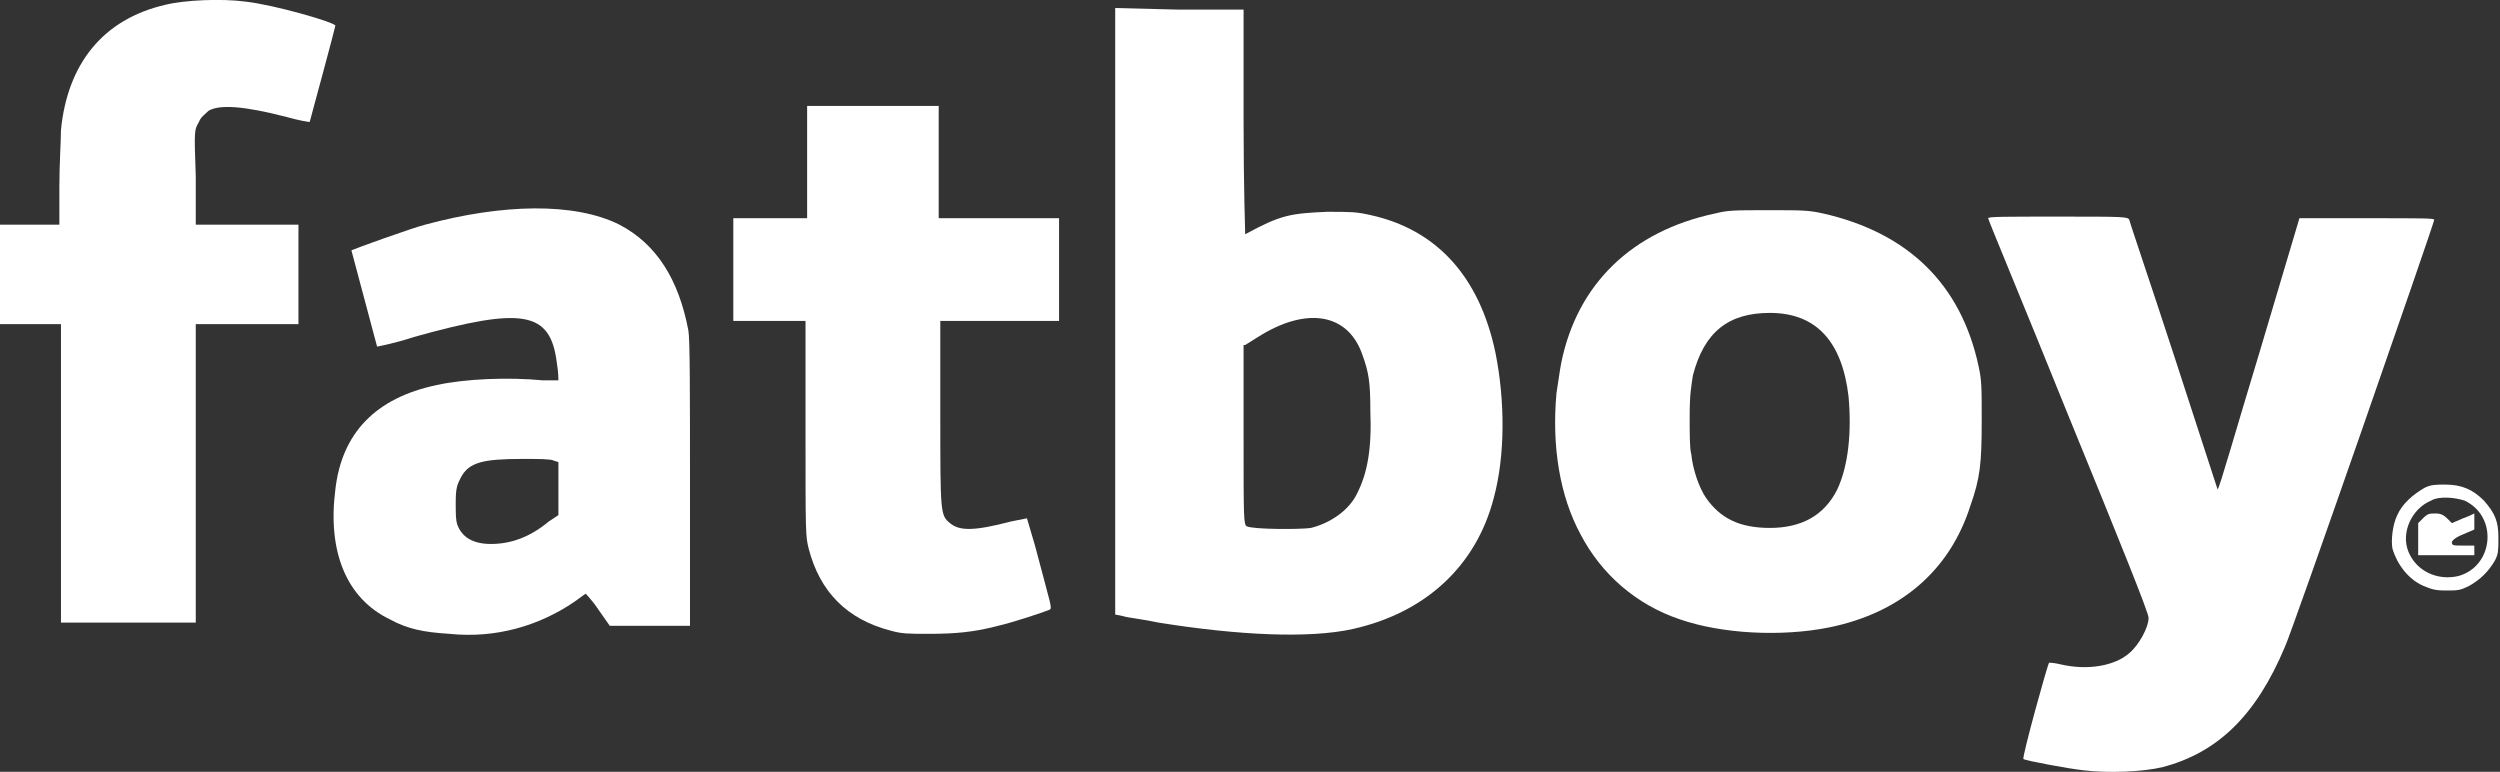 <?xml version="1.0" encoding="utf-8"?>
<!-- Generator: Adobe Illustrator 28.0.0, SVG Export Plug-In . SVG Version: 6.00 Build 0)  -->
<svg version="1.1" id="Шар_1" xmlns="http://www.w3.org/2000/svg" xmlns:xlink="http://www.w3.org/1999/xlink" x="0px" y="0px"
	 viewBox="0 0 155.8 48.1" style="enable-background:new 0 0 155.8 48.1;" xml:space="preserve">
<rect x="0" y="0" width="155.8" height="48.1" fill="#333333" stroke="none"/>
<style type="text/css">
	.st0{fill:#FFFFFF;}
</style>
<g>
	<path class="st0" d="M133.9,38.5c0,0.6-0.6,1.7-1.2,2.2c-0.9,0.8-2.6,1.1-4.3,0.7c-0.4-0.1-0.7-0.1-0.7-0.1c-0.1,0.1-1.7,5.9-1.6,6
		c0.1,0.1,2.8,0.6,3.7,0.7c1.6,0.2,3.8,0.1,5-0.2c3.4-0.9,5.8-3.2,7.6-7.5c0.4-0.8,9.3-26.4,9.3-26.6c0-0.1-0.6-0.1-4.2-0.1l-4.2,0
		l-2.5,8.4c-1.4,4.6-2.5,8.5-2.6,8.5c0,0-1.2-3.7-2.7-8.3c-1.5-4.6-2.8-8.4-2.8-8.5c-0.1-0.2-0.4-0.2-4.4-0.2c-3.4,0-4.4,0-4.4,0.1
		c0,0.1,2.3,5.6,5,12.3C132.3,34.2,133.9,38.2,133.9,38.5z"/>
	<path class="st0" d="M149.4,32.1c-0.3,0.6-0.4,1.6-0.3,2.1c0.3,1,1,1.9,1.9,2.3c0.5,0.2,0.7,0.3,1.4,0.3c0.8,0,0.9,0,1.5-0.3
		c0.7-0.4,1.2-0.9,1.6-1.6c0.2-0.4,0.2-0.6,0.2-1.4c0-1-0.2-1.5-0.9-2.3c-0.7-0.7-1.4-1-2.4-1c-0.6,0-0.9,0-1.3,0.2
		C150.4,30.8,149.7,31.4,149.4,32.1z M153.6,31.2c2.1,1,1.8,4.1-0.4,4.7c-1.3,0.3-2.6-0.3-3.1-1.5c-0.5-1.2,0.2-2.7,1.4-3.2
		C152,30.9,153,31,153.6,31.2z"/>
	<path class="st0" d="M38.6,14c-2.8-1.4-7.3-1.3-12.1,0c-0.8,0.2-4.4,1.5-4.6,1.6c0,0,1.6,6,1.6,6c0,0,1.1-0.2,2.3-0.6
		c6.8-1.9,8.5-1.6,8.9,1.6c0.1,0.6,0.1,1,0.1,1.1c0,0-0.5,0-1,0c-2.1-0.2-4.8-0.1-6.6,0.3c-3.8,0.8-5.9,3-6.3,6.5
		c-0.5,3.9,0.7,6.8,3.4,8.1c1.1,0.6,2.1,0.8,3.7,0.9c2.9,0.3,5.6-0.5,7.8-2c0.4-0.3,0.7-0.5,0.7-0.5c0,0,0.4,0.4,0.8,1l0.7,1h2.5
		h2.5v-8.8c0-5.6,0-9.1-0.1-9.6C42.3,17.4,40.9,15.2,38.6,14z M34.8,30.4v1.7l-0.6,0.4c-1.2,1-2.4,1.4-3.6,1.4
		c-1.1,0-1.8-0.4-2.1-1.2c-0.1-0.3-0.1-0.7-0.1-1.4c0-0.9,0.1-1.1,0.3-1.5c0.5-1,1.4-1.2,3.9-1.2c0.9,0,1.7,0,1.9,0.1l0.3,0.1V30.4z
		"/>
	<path class="st0" d="M58.5,13.6v-3.5V6.6h-4.1h-4.1v3.5v3.5H48h-2.3v3.2v3.2H48h2.2l0,6.7c0,6.6,0,6.7,0.2,7.5
		c0.7,2.7,2.4,4.4,5.1,5.1c0.7,0.2,1.1,0.2,2.4,0.2c1.6,0,2.8-0.1,4.3-0.5c0.9-0.2,3-0.9,3.2-1c0.2-0.1,0.1-0.2-0.9-4l-0.5-1.7
		L63,32.5c-2.3,0.6-3.2,0.6-3.8,0.1c-0.6-0.5-0.6-0.6-0.6-6.9l0-5.7h3.7H66v-3.2v-3.2h-3.7H58.5z"/>
	<path class="st0" d="M69.5,0.5v18.9v18.9l0.5,0.1c0.3,0.1,1.3,0.2,2.2,0.4c5,0.8,9.4,1,12.1,0.4c4.5-1,7.7-3.9,8.8-8.2
		c0.7-2.6,0.7-6,0.1-9c-1-4.8-3.7-7.7-7.8-8.6c-0.9-0.2-1.2-0.2-2.7-0.2c-2.3,0.1-2.9,0.2-5.1,1.4c0,0-0.1-3.1-0.1-7l0-7l-4,0
		L69.5,0.5z M77.6,21.5l0.8-0.5c3-1.9,5.6-1.5,6.5,1.1c0.4,1.1,0.5,1.7,0.5,3.5c0.1,2.4-0.2,3.9-0.8,5.1c-0.5,1.1-1.7,1.9-2.9,2.2
		c-0.6,0.1-3.6,0.1-4-0.1c-0.2-0.1-0.2-0.5-0.2-5.7V21.5z"/>
	<path class="st0" d="M154.2,34.8v-0.4v-0.4h-0.7c-0.6,0-0.7,0-0.7-0.2c0-0.1,0.2-0.3,0.7-0.5l0.7-0.3v-0.5c0-0.3,0-0.5,0-0.5
		c0,0-0.4,0.2-0.7,0.3l-0.7,0.3l-0.3-0.3c-0.2-0.2-0.4-0.3-0.7-0.3c-0.4,0-0.5,0-0.8,0.3l-0.3,0.3v1v1h1.8H154.2z"/>
	<path class="st0" d="M104.7,38.6c2.6,0.9,6.3,1.1,9.3,0.5c4.4-0.9,7.5-3.5,8.8-7.6c0.6-1.7,0.7-2.6,0.7-5.3c0-2.1,0-2.5-0.2-3.4
		c-1.1-5.1-4.4-8.3-9.7-9.5c-0.9-0.2-1.3-0.2-3.4-0.2c-2.1,0-2.5,0-3.3,0.2c-5.2,1.1-8.6,4.4-9.6,9.3c-0.1,0.5-0.2,1.3-0.3,1.9
		c-0.3,3.3,0.2,6.4,1.5,8.8C99.8,35.8,102,37.7,104.7,38.6z M105.3,26c0-1.5,0.1-1.9,0.2-2.6c0.7-2.7,2.2-3.9,4.8-3.9
		c2.9,0,4.5,1.8,4.9,5.2c0.2,2.2,0,4.3-0.7,5.8c-0.8,1.6-2.2,2.4-4.2,2.4c-1.9,0-3.1-0.6-4-1.9c-0.4-0.6-0.8-1.7-0.9-2.7
		C105.3,28,105.3,27,105.3,26z"/>
	<path class="st0" d="M12.4,7.6c0.1-0.3,0.4-0.5,0.6-0.7c0.7-0.4,2.2-0.3,4.9,0.4c0.7,0.2,1.3,0.3,1.4,0.3c0,0,1.6-5.9,1.6-6
		c0-0.2-3.8-1.3-5.6-1.5c-1.5-0.2-3.8-0.1-5,0.2C6.4,1.2,4.2,4,3.8,8.1c0,0.6-0.1,2.2-0.1,3.5V14H1.9H0v3.1v3.1h1.9h1.9v9.3v9.3h4.2
		h4.2v-9.3v-9.3h3.2h3.2v-3.1V14h-3.2h-3.2l0-3C12.1,8.1,12.1,8.1,12.4,7.6z"/>
</g>
</svg>

